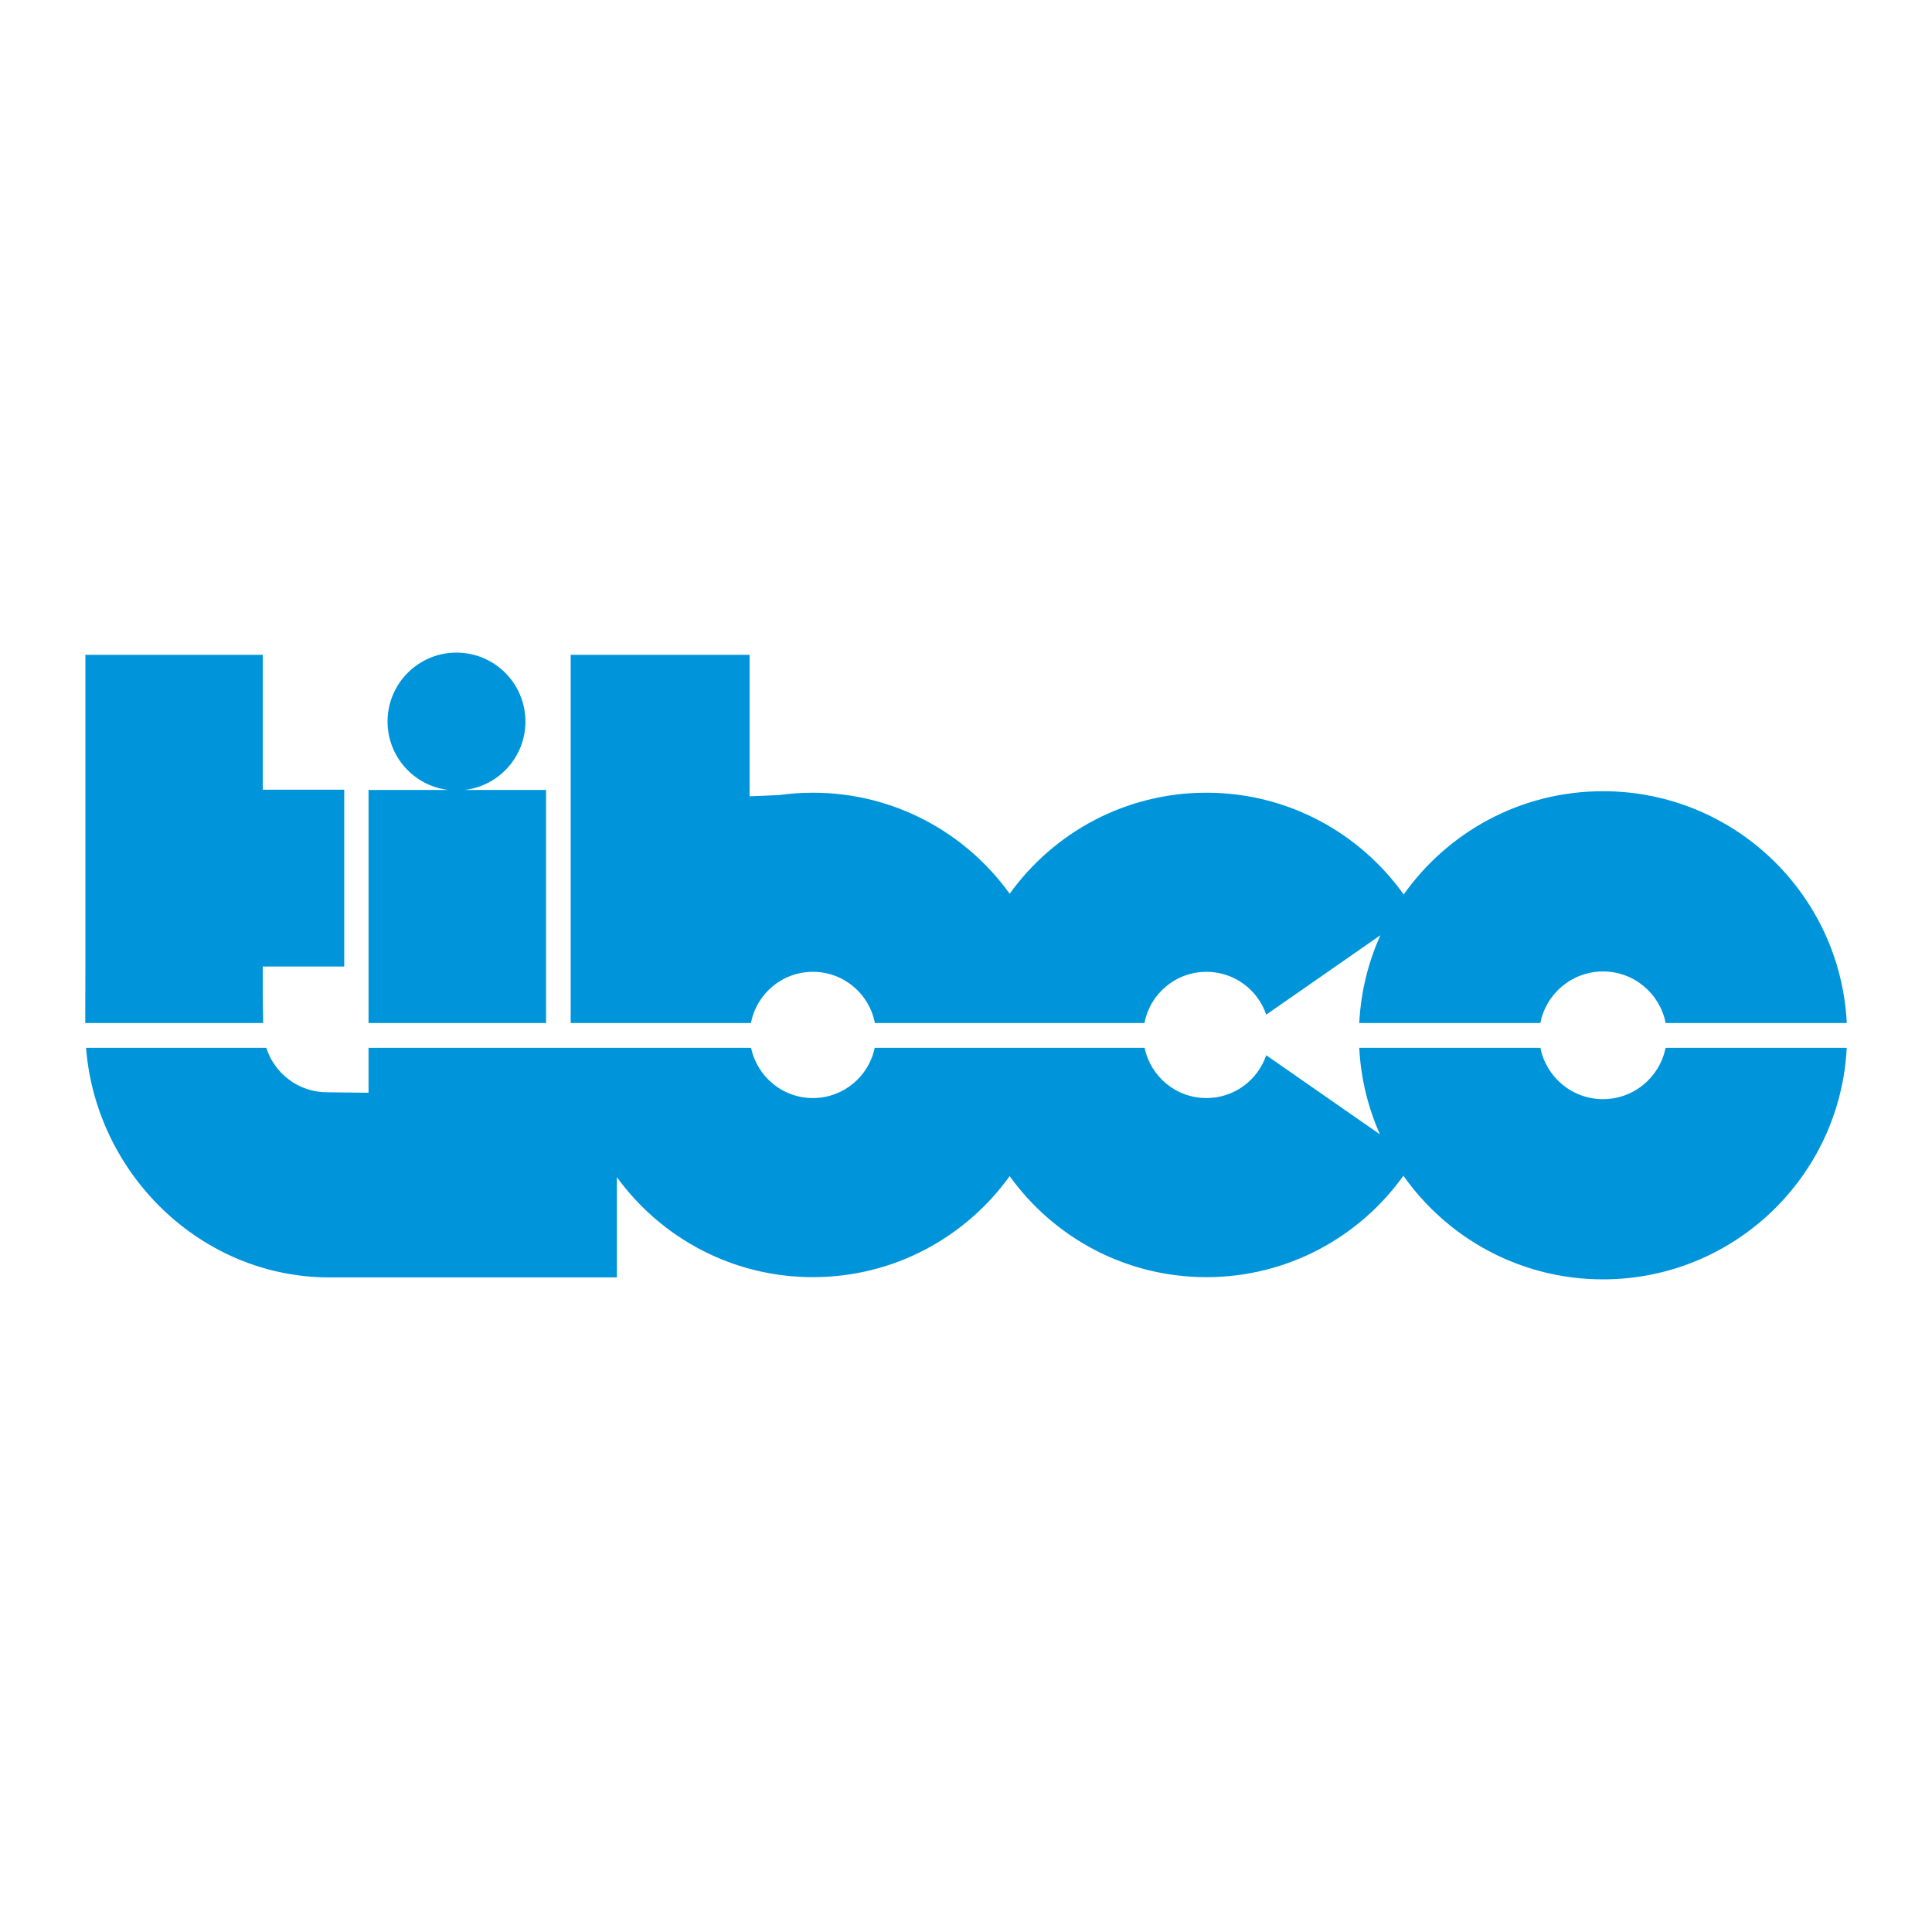 <?xml version="1.0" encoding="utf-8"?>
<!-- Generator: Adobe Illustrator 13.0.0, SVG Export Plug-In . SVG Version: 6.00 Build 14948)  -->
<!DOCTYPE svg PUBLIC "-//W3C//DTD SVG 1.0//EN" "http://www.w3.org/TR/2001/REC-SVG-20010904/DTD/svg10.dtd">
<svg version="1.0" id="Layer_1" xmlns="http://www.w3.org/2000/svg" xmlns:xlink="http://www.w3.org/1999/xlink" x="0px" y="0px"
	 width="192.756px" height="192.756px" viewBox="0 0 192.756 192.756" enable-background="new 0 0 192.756 192.756"
	 xml:space="preserve">
<g>
	<polygon fill-rule="evenodd" clip-rule="evenodd" fill="#FFFFFF" points="0,0 192.756,0 192.756,192.756 0,192.756 0,0 	"/>
	<path fill-rule="evenodd" clip-rule="evenodd" fill="#0095DA" d="M81.104,96.958c3.072,0,5.626,2.2,6.183,5.11h26.897
		c0.556-2.91,3.11-5.11,6.183-5.11c2.771,0,5.123,1.79,5.966,4.274l11.389-7.924c-1.214,2.696-1.954,5.651-2.109,8.76h18.07
		c0.571-2.932,3.15-5.145,6.249-5.145c3.098,0,5.678,2.213,6.249,5.145h18.072c-0.638-12.88-11.283-23.128-24.321-23.128
		c-8.215,0-15.475,4.072-19.885,10.303c-4.383-6.143-11.56-10.154-19.68-10.154c-8.089,0-15.244,3.978-19.631,10.08
		c-4.387-6.102-11.542-10.08-19.631-10.08c-1.165,0-2.311,0.083-3.432,0.242l-2.886,0.115V65.332h-17.85v36.737h17.985
		C75.478,99.158,78.032,96.958,81.104,96.958L81.104,96.958z"/>
	<polygon fill-rule="evenodd" clip-rule="evenodd" fill="#0095DA" points="26.214,99.357 26.214,96.429 34.345,96.429 
		34.345,78.788 26.214,78.788 26.214,65.332 8.52,65.332 8.52,96.377 8.504,102.068 26.257,102.068 26.214,99.357 	"/>
	<path fill-rule="evenodd" clip-rule="evenodd" fill="#0095DA" d="M54.48,78.814h-8.119c3.413-0.405,6.061-3.304,6.061-6.826
		c0-3.798-3.08-6.878-6.878-6.878s-6.878,3.08-6.878,6.878c0,3.521,2.648,6.42,6.061,6.826h-7.957v23.254H54.48V78.814L54.48,78.814
		z"/>
	<path fill-rule="evenodd" clip-rule="evenodd" fill="#0095DA" d="M159.931,109.662c-3.09,0-5.665-2.201-6.245-5.121h-18.074
		c0.156,3.061,0.879,5.971,2.062,8.631l-11.342-7.891c-0.843,2.484-3.195,4.273-5.966,4.273c-3.039,0-5.574-2.152-6.167-5.014
		H87.271c-0.593,2.861-3.128,5.014-6.167,5.014c-3.038,0-5.573-2.152-6.167-5.014H36.769v4.484l-4.134-0.049
		c-2.843,0-5.25-1.863-6.069-4.436H8.585c0.985,12.588,11.471,22.906,24.27,22.906h3.914h0.744h15.688h1.279h7.068v-9.996
		c4.393,6.041,11.513,9.973,19.555,9.973c8.089,0,15.244-3.977,19.631-10.08c4.387,6.104,11.542,10.08,19.631,10.08
		c8.104,0,15.27-3.996,19.653-10.119c4.408,6.252,11.68,10.34,19.911,10.34c13.03,0,23.671-10.234,24.32-23.104h-18.075
		C165.595,107.461,163.021,109.662,159.931,109.662L159.931,109.662z"/>
</g>
</svg>
